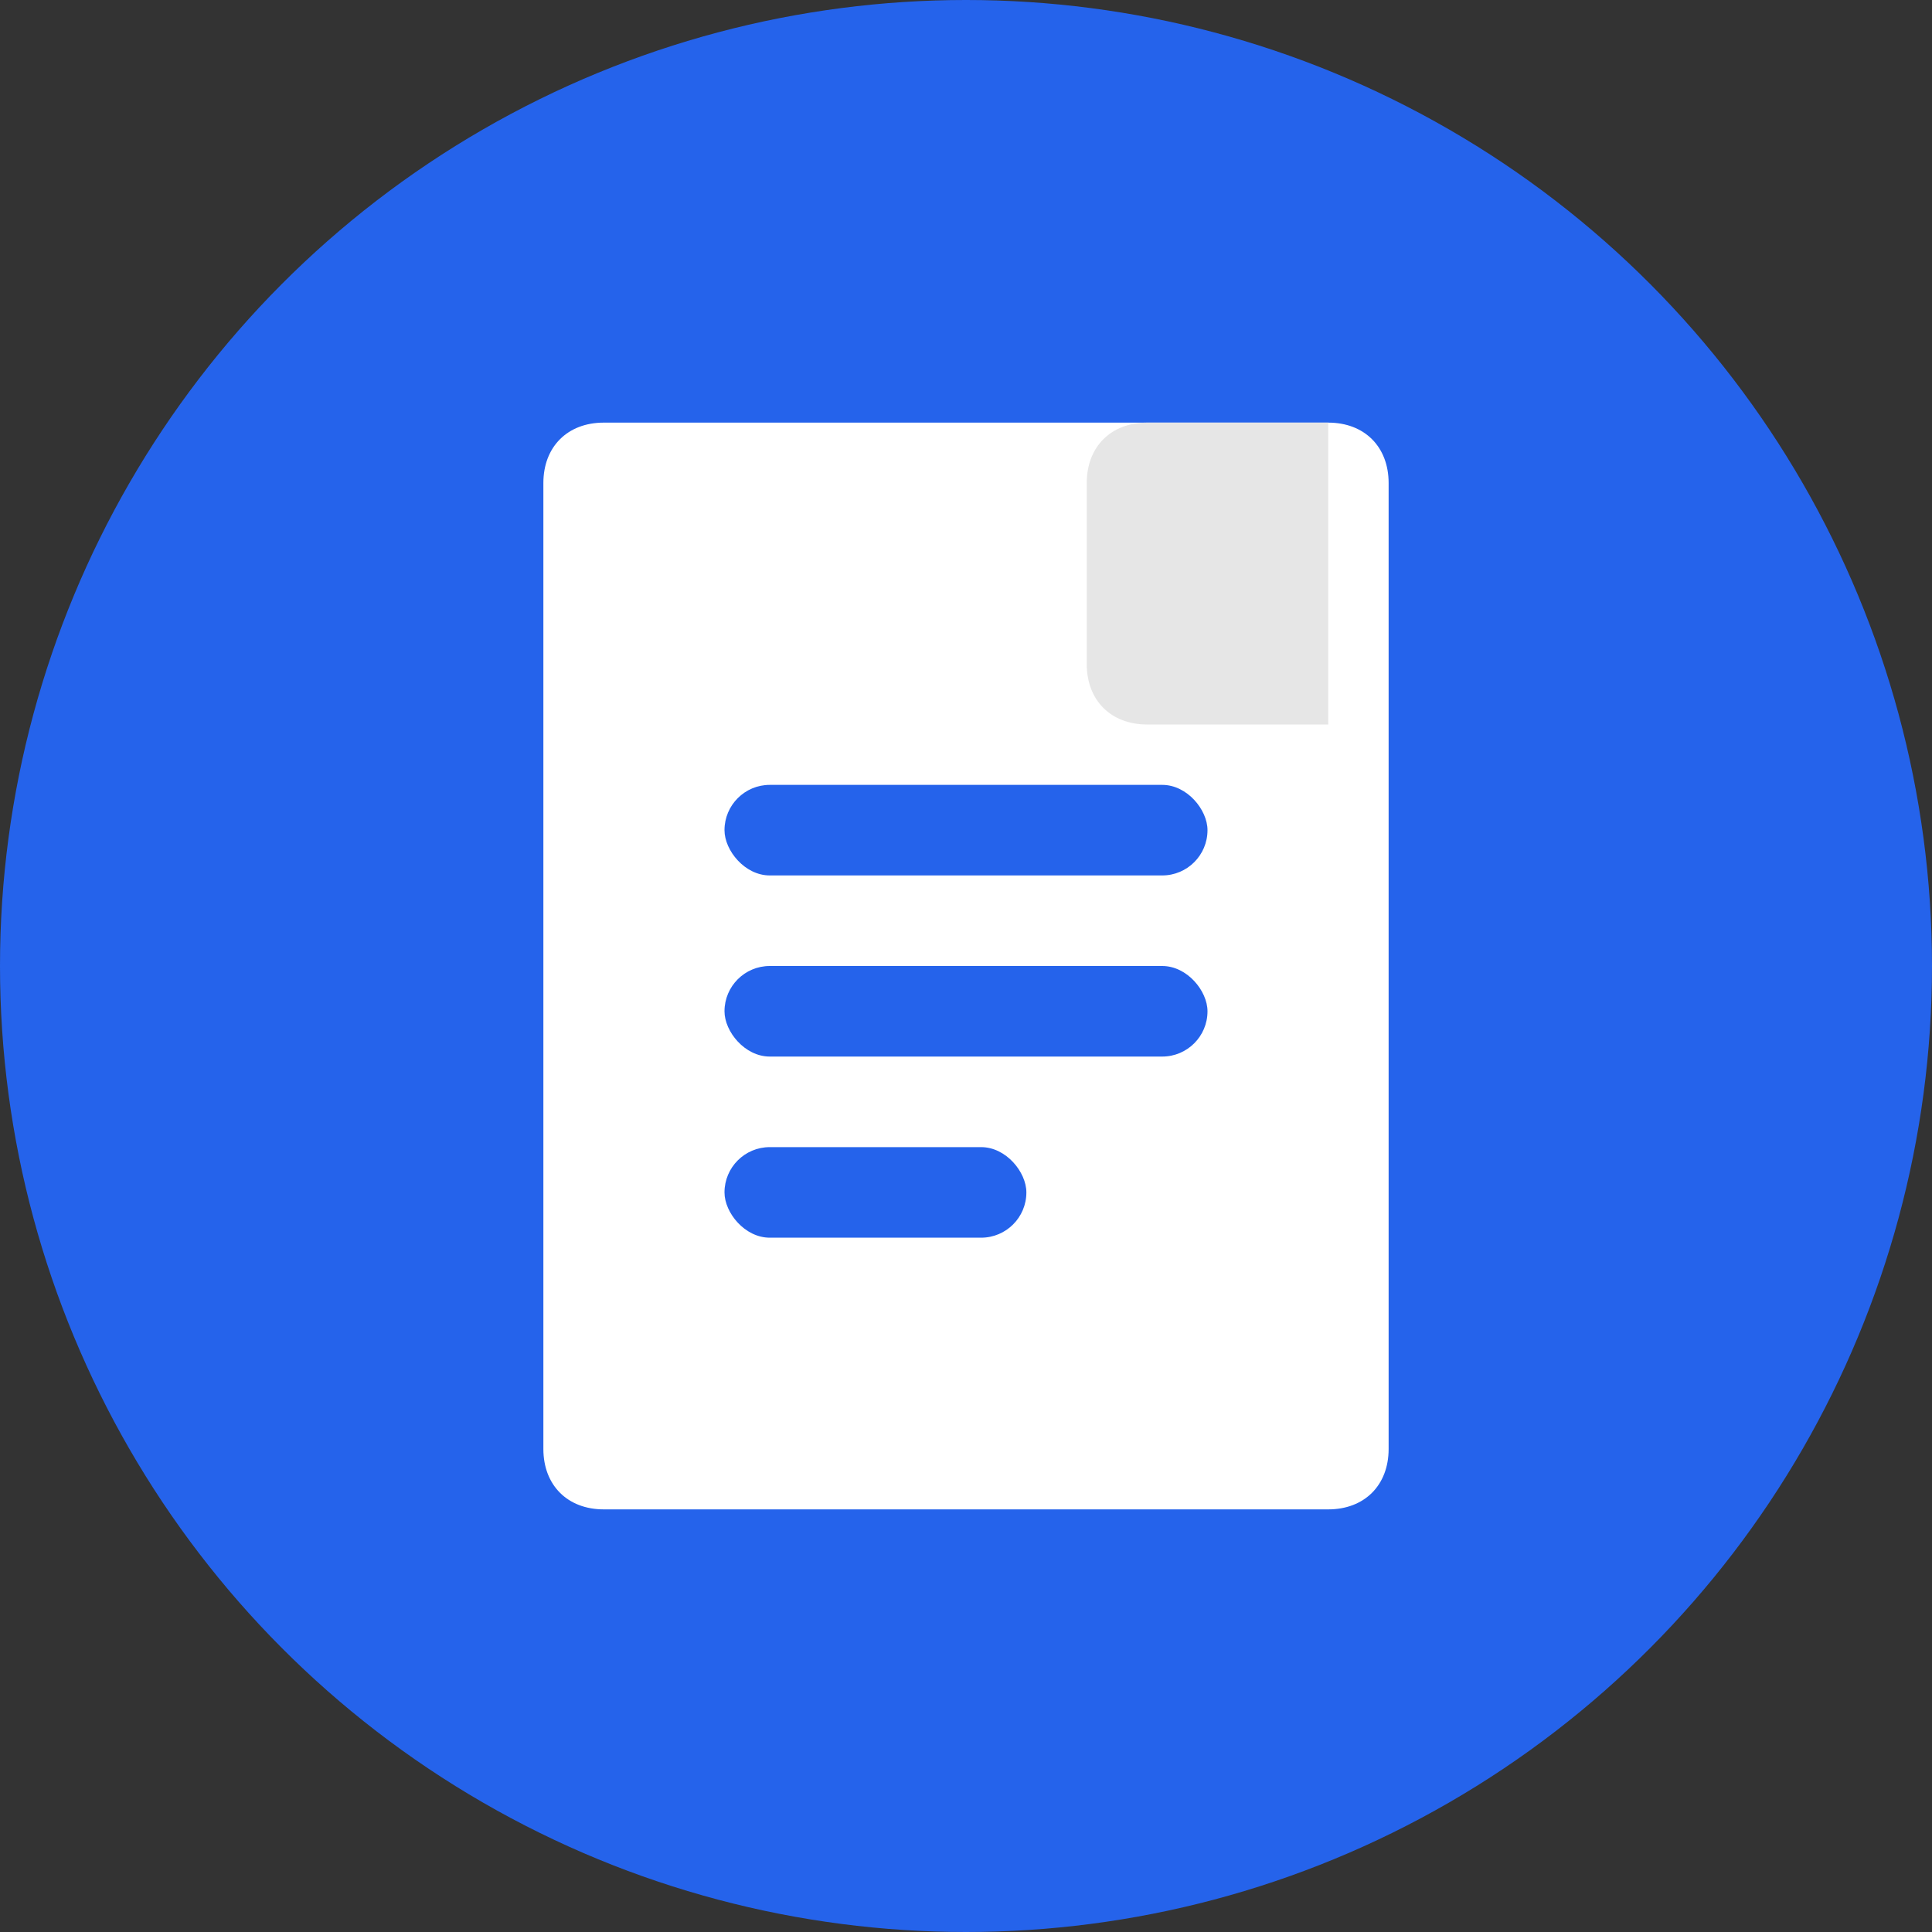 <?xml version="1.0" encoding="UTF-8"?>
<svg width="32px" height="32px" viewBox="0 0 32 32" xmlns="http://www.w3.org/2000/svg">
  <rect x="0" y="0" width="32" height="32" fill="#333333" stroke="none"/>
  <!-- Background-ul rotund -->
  <circle cx="16" cy="16" r="16" fill="#2563EB" />
  
  <!-- Document principal (fișa) -->
  <path d="M22,7H10c-0.6,0-1,0.4-1,1v16c0,0.6,0.4,1,1,1h12c0.6,0,1-0.4,1-1V8C23,7.4,22.6,7,22,7z" 
    fill="white" />
  
  <!-- Colțul îndoit al documentului -->
  <path d="M22,7h-3c-0.6,0-1,0.4-1,1v3c0,0.6,0.4,1,1,1h3" 
    fill="#E6E6E6" />
  
  <!-- Linii de text pentru document -->
  <rect x="12" y="13" width="8" height="1.5" rx="0.75" fill="#2563EB" />
  <rect x="12" y="16" width="8" height="1.5" rx="0.75" fill="#2563EB" />
  <rect x="12" y="19" width="5" height="1.5" rx="0.75" fill="#2563EB" />
</svg> 